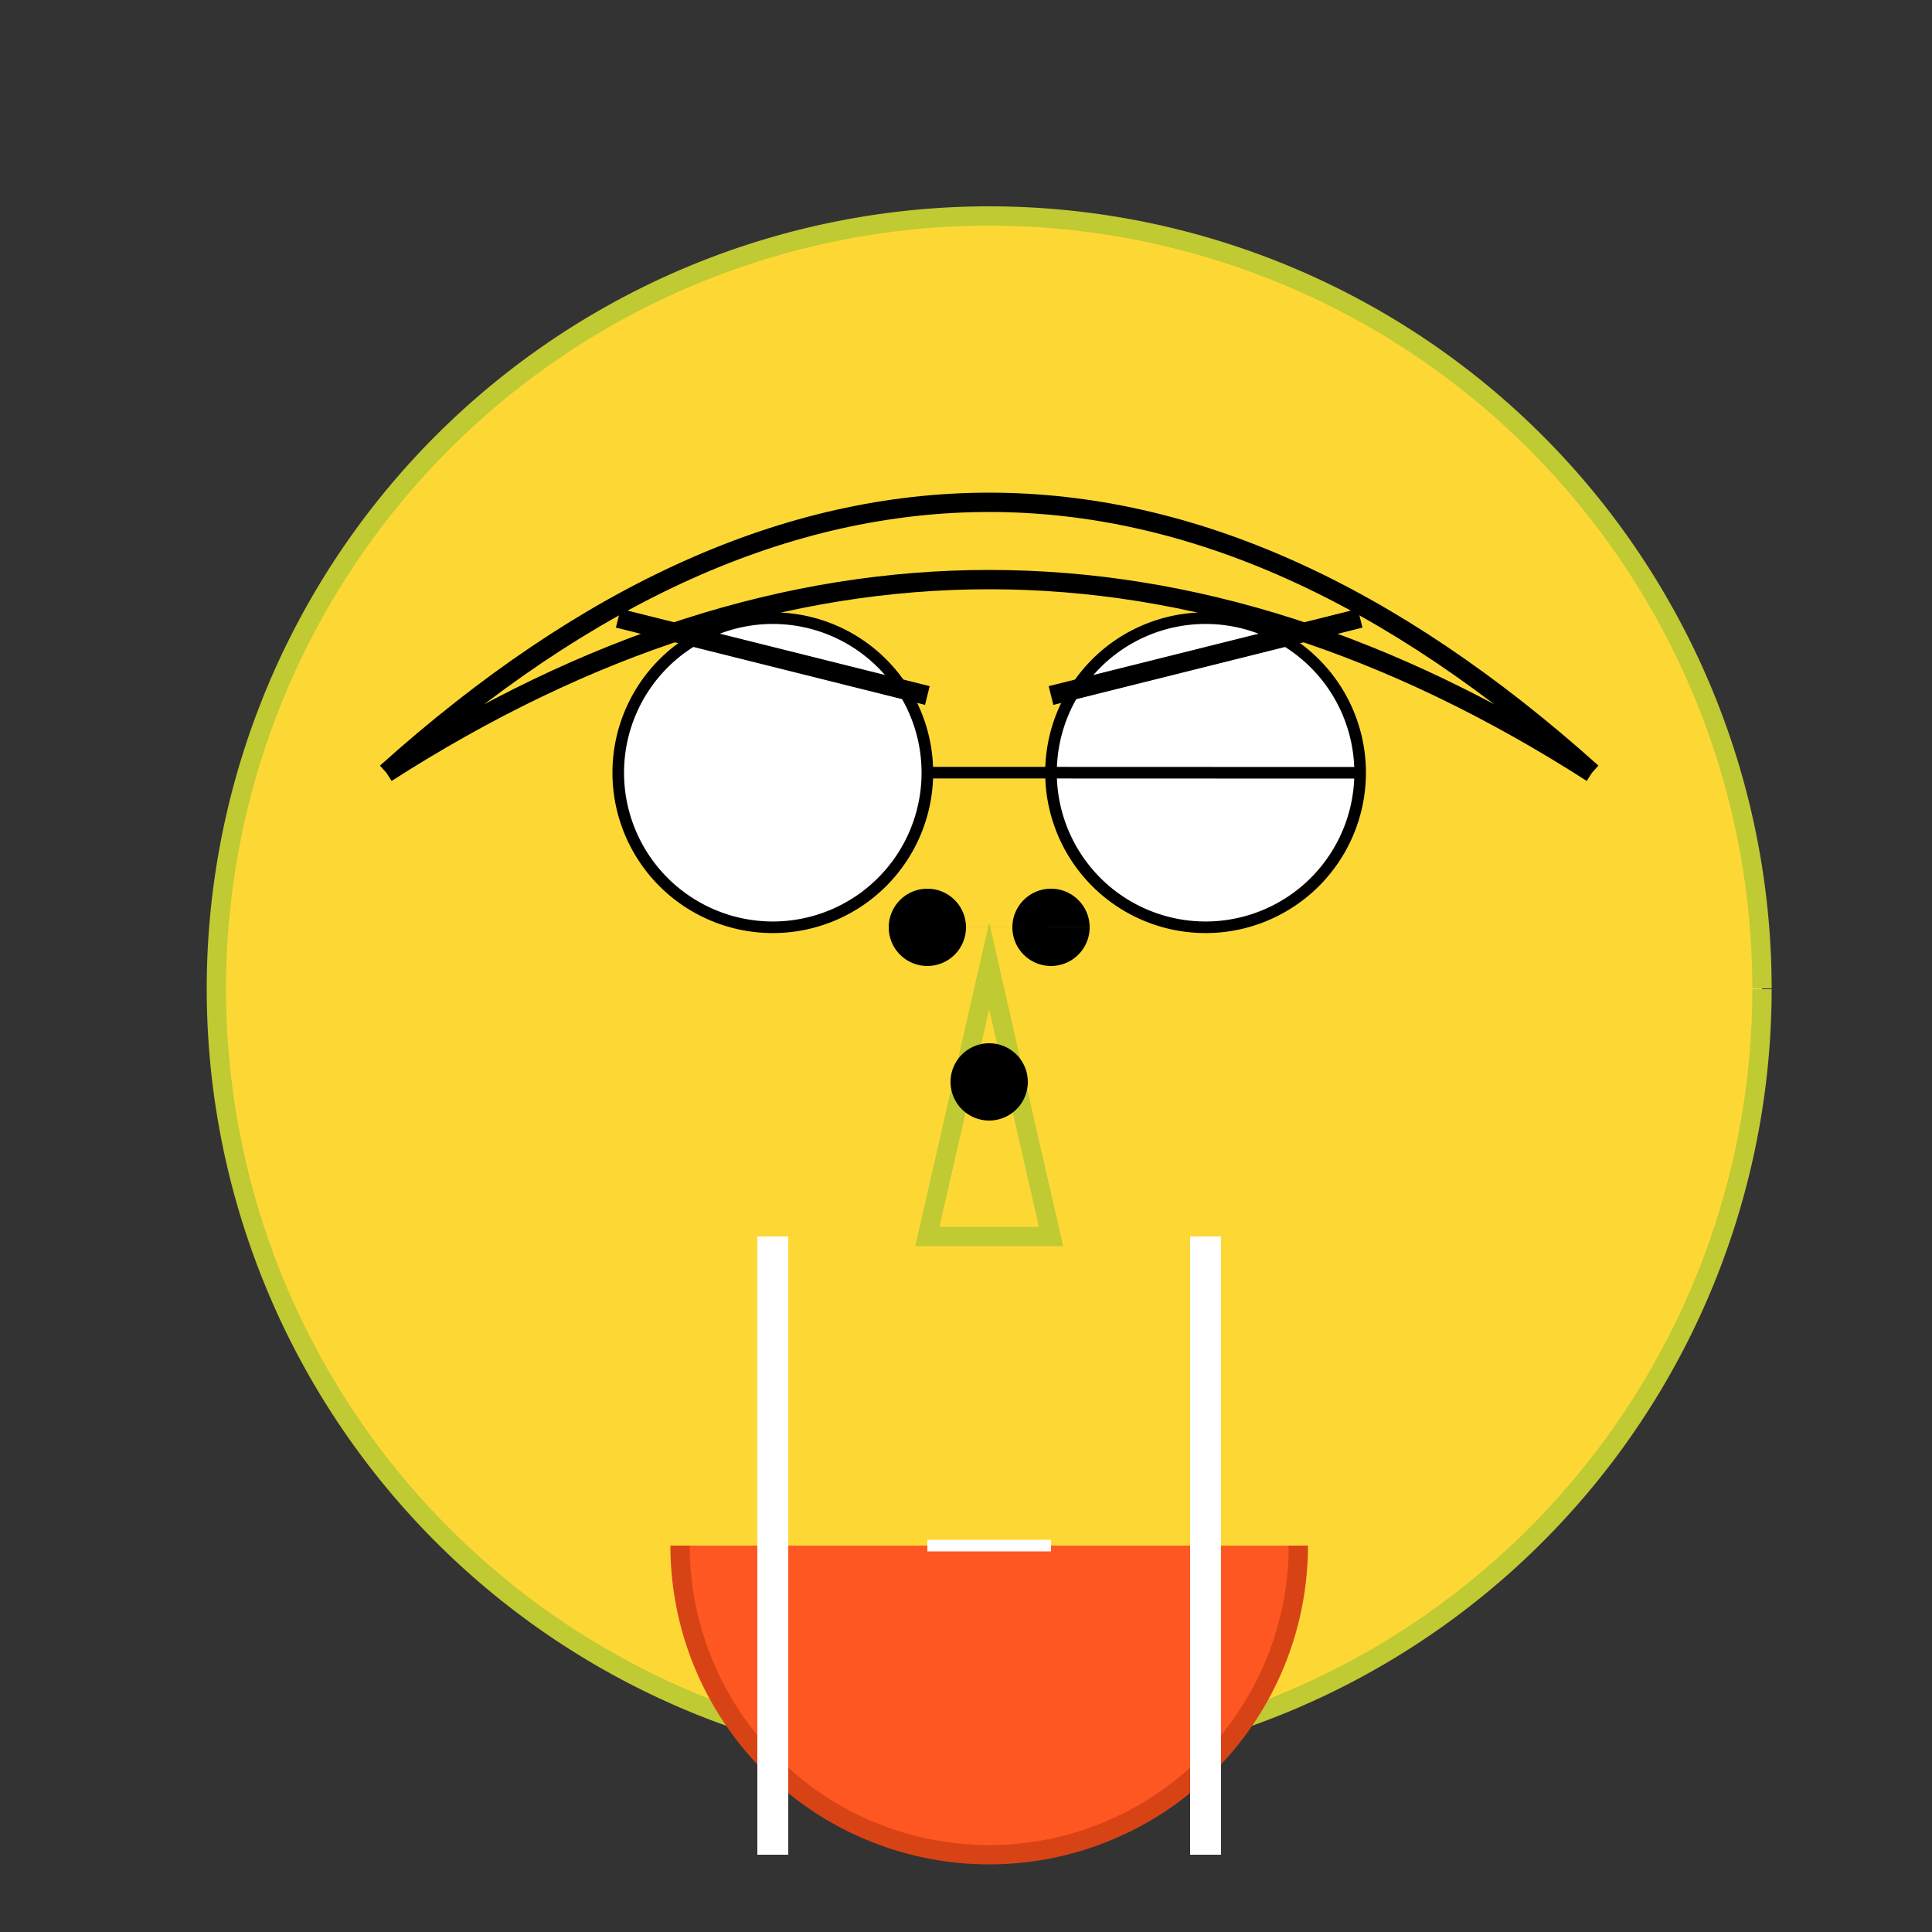 <!--

Generated by DrawGPT.
Free, open source, AI generated images in SVG, PNG, and HTML Canvas format.
https://drawgpt.ai

Created: 2024-01-16T07:02:28.004Z
Link: https://drawgpt.ai/prompt/136770/

-->
<svg xmlns="http://www.w3.org/2000/svg" xmlns:xlink="http://www.w3.org/1999/xlink" width="500" height="500"><rect width="100%" height="100%" fill="#333333" stroke="none"/><defs/><g><path fill="#FDD835" stroke="#C0CA33" paint-order="fill stroke markers" d=" M 456 256 A 200 200 0 1 1 456 255.8" stroke-miterlimit="10" stroke-width="5" stroke-dasharray=""/><path fill="#FFFFFF" stroke="#000000" paint-order="fill stroke markers" d=" M 240 200 A 40 40 0 1 1 240 199.96 L 352 200 A 40 40 0 1 1 352 199.96" stroke-miterlimit="10" stroke-width="3" stroke-dasharray=""/><path fill="none" stroke="#000000" paint-order="fill stroke markers" d=" M 160 160 L 240 180 M 272 180 L 352 160" stroke-miterlimit="10" stroke-width="5" stroke-dasharray=""/><path fill="#FDD835" stroke="#C0CA33" paint-order="fill stroke markers" d=" M 256 250 L 240 320 L 272 320 Z" stroke-miterlimit="10" stroke-width="5" stroke-dasharray=""/><path fill="#FF5722" stroke="#D84315" paint-order="fill stroke markers" d=" M 336 400 A 80 80 0 0 1 176 400" stroke-miterlimit="10" stroke-width="5" stroke-dasharray=""/><path fill="none" stroke="#FFFFFF" paint-order="fill stroke markers" d=" M 200 320 L 200 480 M 312 320 L 312 480" stroke-miterlimit="10" stroke-width="8" stroke-dasharray=""/><path fill="none" stroke="#000000" paint-order="fill stroke markers" d=" M 100 200 Q 256 100 412 200 M 100 200 Q 256 60 412 200" stroke-miterlimit="10" stroke-width="5" stroke-dasharray=""/><path fill="#000000" stroke="none" paint-order="stroke fill markers" d=" M 250 240 A 10 10 0 1 1 250 239.99 L 282 240 A 10 10 0 1 1 282 239.99"/><path fill="#000000" stroke="none" paint-order="stroke fill markers" d=" M 266 280 A 10 10 0 1 1 266 279.99"/><path fill="none" stroke="#FFFFFF" paint-order="fill stroke markers" d=" M 240 400 L 272 400" stroke-miterlimit="10" stroke-width="3" stroke-dasharray=""/></g></svg>